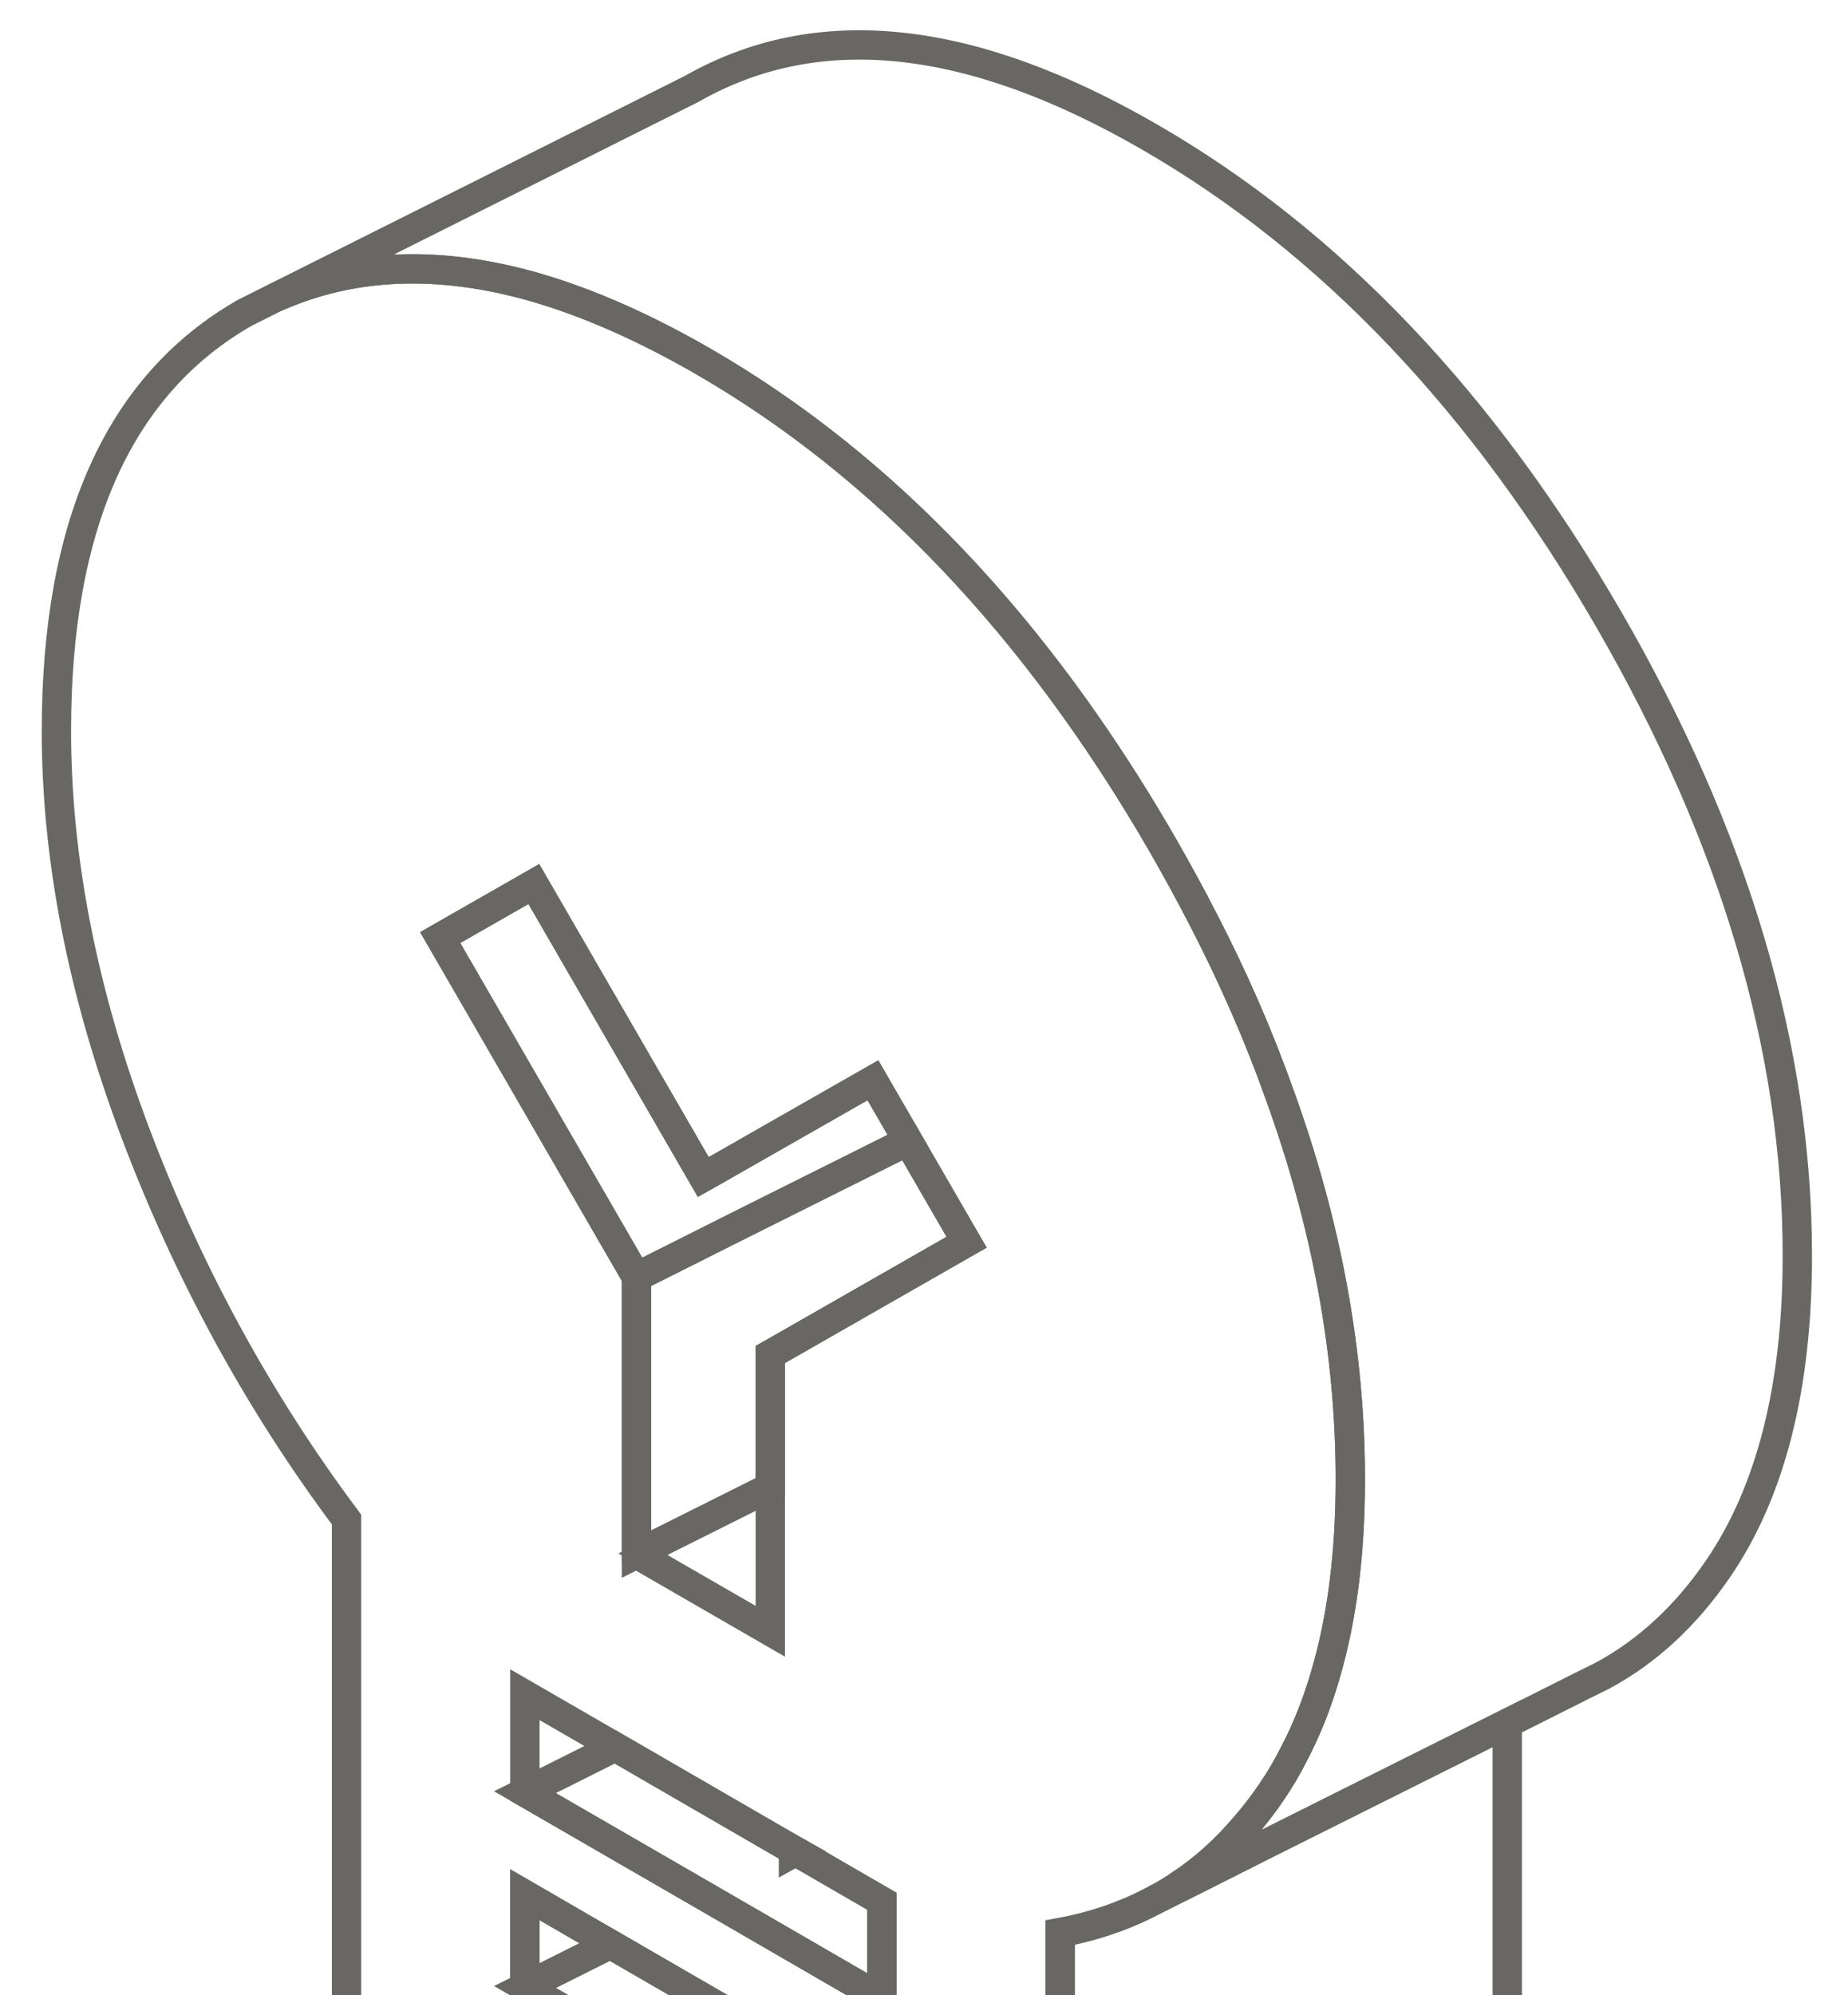 <?xml version="1.0" encoding="UTF-8"?>
<svg xmlns="http://www.w3.org/2000/svg" width="126" height="136" viewBox="0 0 126 136" fill="none">
  <path d="M87.253 74.621C85.866 70.712 84.159 66.788 82.133 62.849C81.218 61.063 80.243 59.276 79.206 57.474C70.642 42.679 60.218 31.717 47.95 24.632C43.926 22.311 40.116 20.632 36.489 19.578C29.936 17.7 24.023 17.929 18.765 20.281L16.693 21.319C8.128 26.22 3.846 35.717 3.846 49.825C3.846 58.559 5.644 67.704 9.241 77.247C12.852 86.79 17.638 95.569 23.627 103.57V142.382L35.788 149.421C37.008 152.581 38.684 155.499 40.802 158.186C42.936 160.873 45.313 162.979 47.95 164.505C50.586 166.032 52.979 166.689 55.097 166.46C55.874 166.383 56.575 166.2 57.231 165.91L58.038 165.498C58.846 165.009 59.532 164.353 60.126 163.498L61.025 164.017L72.287 170.537V131.725C74.619 131.297 76.783 130.549 78.764 129.48H78.78C79.389 129.16 79.969 128.809 80.532 128.412C82.102 127.373 83.519 126.091 84.8 124.595C85.455 123.846 86.08 123.052 86.659 122.197C87.223 121.373 87.756 120.487 88.213 119.571C89.082 117.922 89.798 116.121 90.362 114.181C91.505 110.319 92.069 105.875 92.069 100.852C92.069 92.241 90.469 83.492 87.253 74.621ZM60.126 149.512L35.788 135.435V129.145L41.61 132.519L60.126 143.222V149.512ZM60.126 136.229L48.102 129.267L35.788 122.152V115.51L41.945 119.067L54.106 126.106L54.244 126.182L60.126 129.587V136.229ZM54.106 91.416L52.521 92.317V111.189L43.393 105.921V87.034L30.012 63.903L36.398 60.253L47.95 80.224L48.468 79.934L59.517 73.629L61.909 77.766L65.902 84.668L54.106 91.416Z" stroke="#686764" stroke-width="2"></path>
  <path d="M52.525 101.355V111.188L43.397 105.921L52.525 101.355Z" stroke="#686764" stroke-width="1.168"></path>
  <path d="M54.107 126.105V126.258L54.245 126.182L54.107 126.105Z" stroke="#686764" stroke-width="2"></path>
  <path d="M61.911 77.771L50.664 83.389L43.394 87.039L30.014 63.907L36.399 60.258L47.951 80.229L48.469 79.939L59.518 73.633L61.911 77.771Z" stroke="#686764" stroke-width="2"></path>
  <path d="M65.906 84.671L54.11 91.419L52.525 92.32V101.359L43.397 105.925V87.037L50.666 83.388L61.913 77.769L65.906 84.671Z" stroke="#686764" stroke-width="2"></path>
  <path d="M60.129 129.59V136.232L48.105 129.27L35.791 122.155L41.948 119.07L54.109 126.109V126.262L54.246 126.185L60.129 129.59Z" stroke="#686764" stroke-width="2"></path>
  <path d="M41.613 132.519L35.791 135.435V129.145L41.613 132.519Z" stroke="#686764" stroke-width="2"></path>
  <path d="M60.129 143.219V149.509L35.791 135.432L41.613 132.516L60.129 143.219Z" stroke="#686764" stroke-width="2"></path>
  <path d="M122.546 85.586C122.546 94.549 120.733 101.679 117.137 106.931C114.942 110.138 112.305 112.581 109.227 114.23L108.023 114.825L102.765 117.467L86.52 125.589L80.698 128.521L78.778 129.468C79.387 129.162 79.967 128.811 80.531 128.414C82.1 127.376 83.518 126.093 84.798 124.597C85.453 123.849 86.078 123.055 86.657 122.2C87.221 121.375 87.754 120.49 88.212 119.574C89.08 117.925 89.796 116.123 90.36 114.184C91.503 110.321 92.067 105.878 92.067 100.854C92.067 92.243 90.467 83.494 87.251 74.623C85.864 70.715 84.158 66.791 82.131 62.851C81.216 61.065 80.241 59.279 79.205 57.477C70.64 42.682 60.216 31.719 47.948 24.634C43.924 22.314 40.114 20.634 36.487 19.581C29.934 17.703 24.021 17.932 18.764 20.283L47.17 6.053C55.751 1.167 66.159 2.266 78.427 9.366C90.695 16.451 101.119 27.413 109.684 42.209C118.249 57.019 122.546 71.478 122.546 85.586Z" stroke="#686764" stroke-width="2"></path>
  <path d="M102.767 117.465V155.269L72.287 170.537V131.726C74.619 131.298 76.783 130.55 78.764 129.481H78.779L80.7 128.519L86.521 125.588L102.767 117.465Z" stroke="#686764" stroke-width="2"></path>
</svg>
